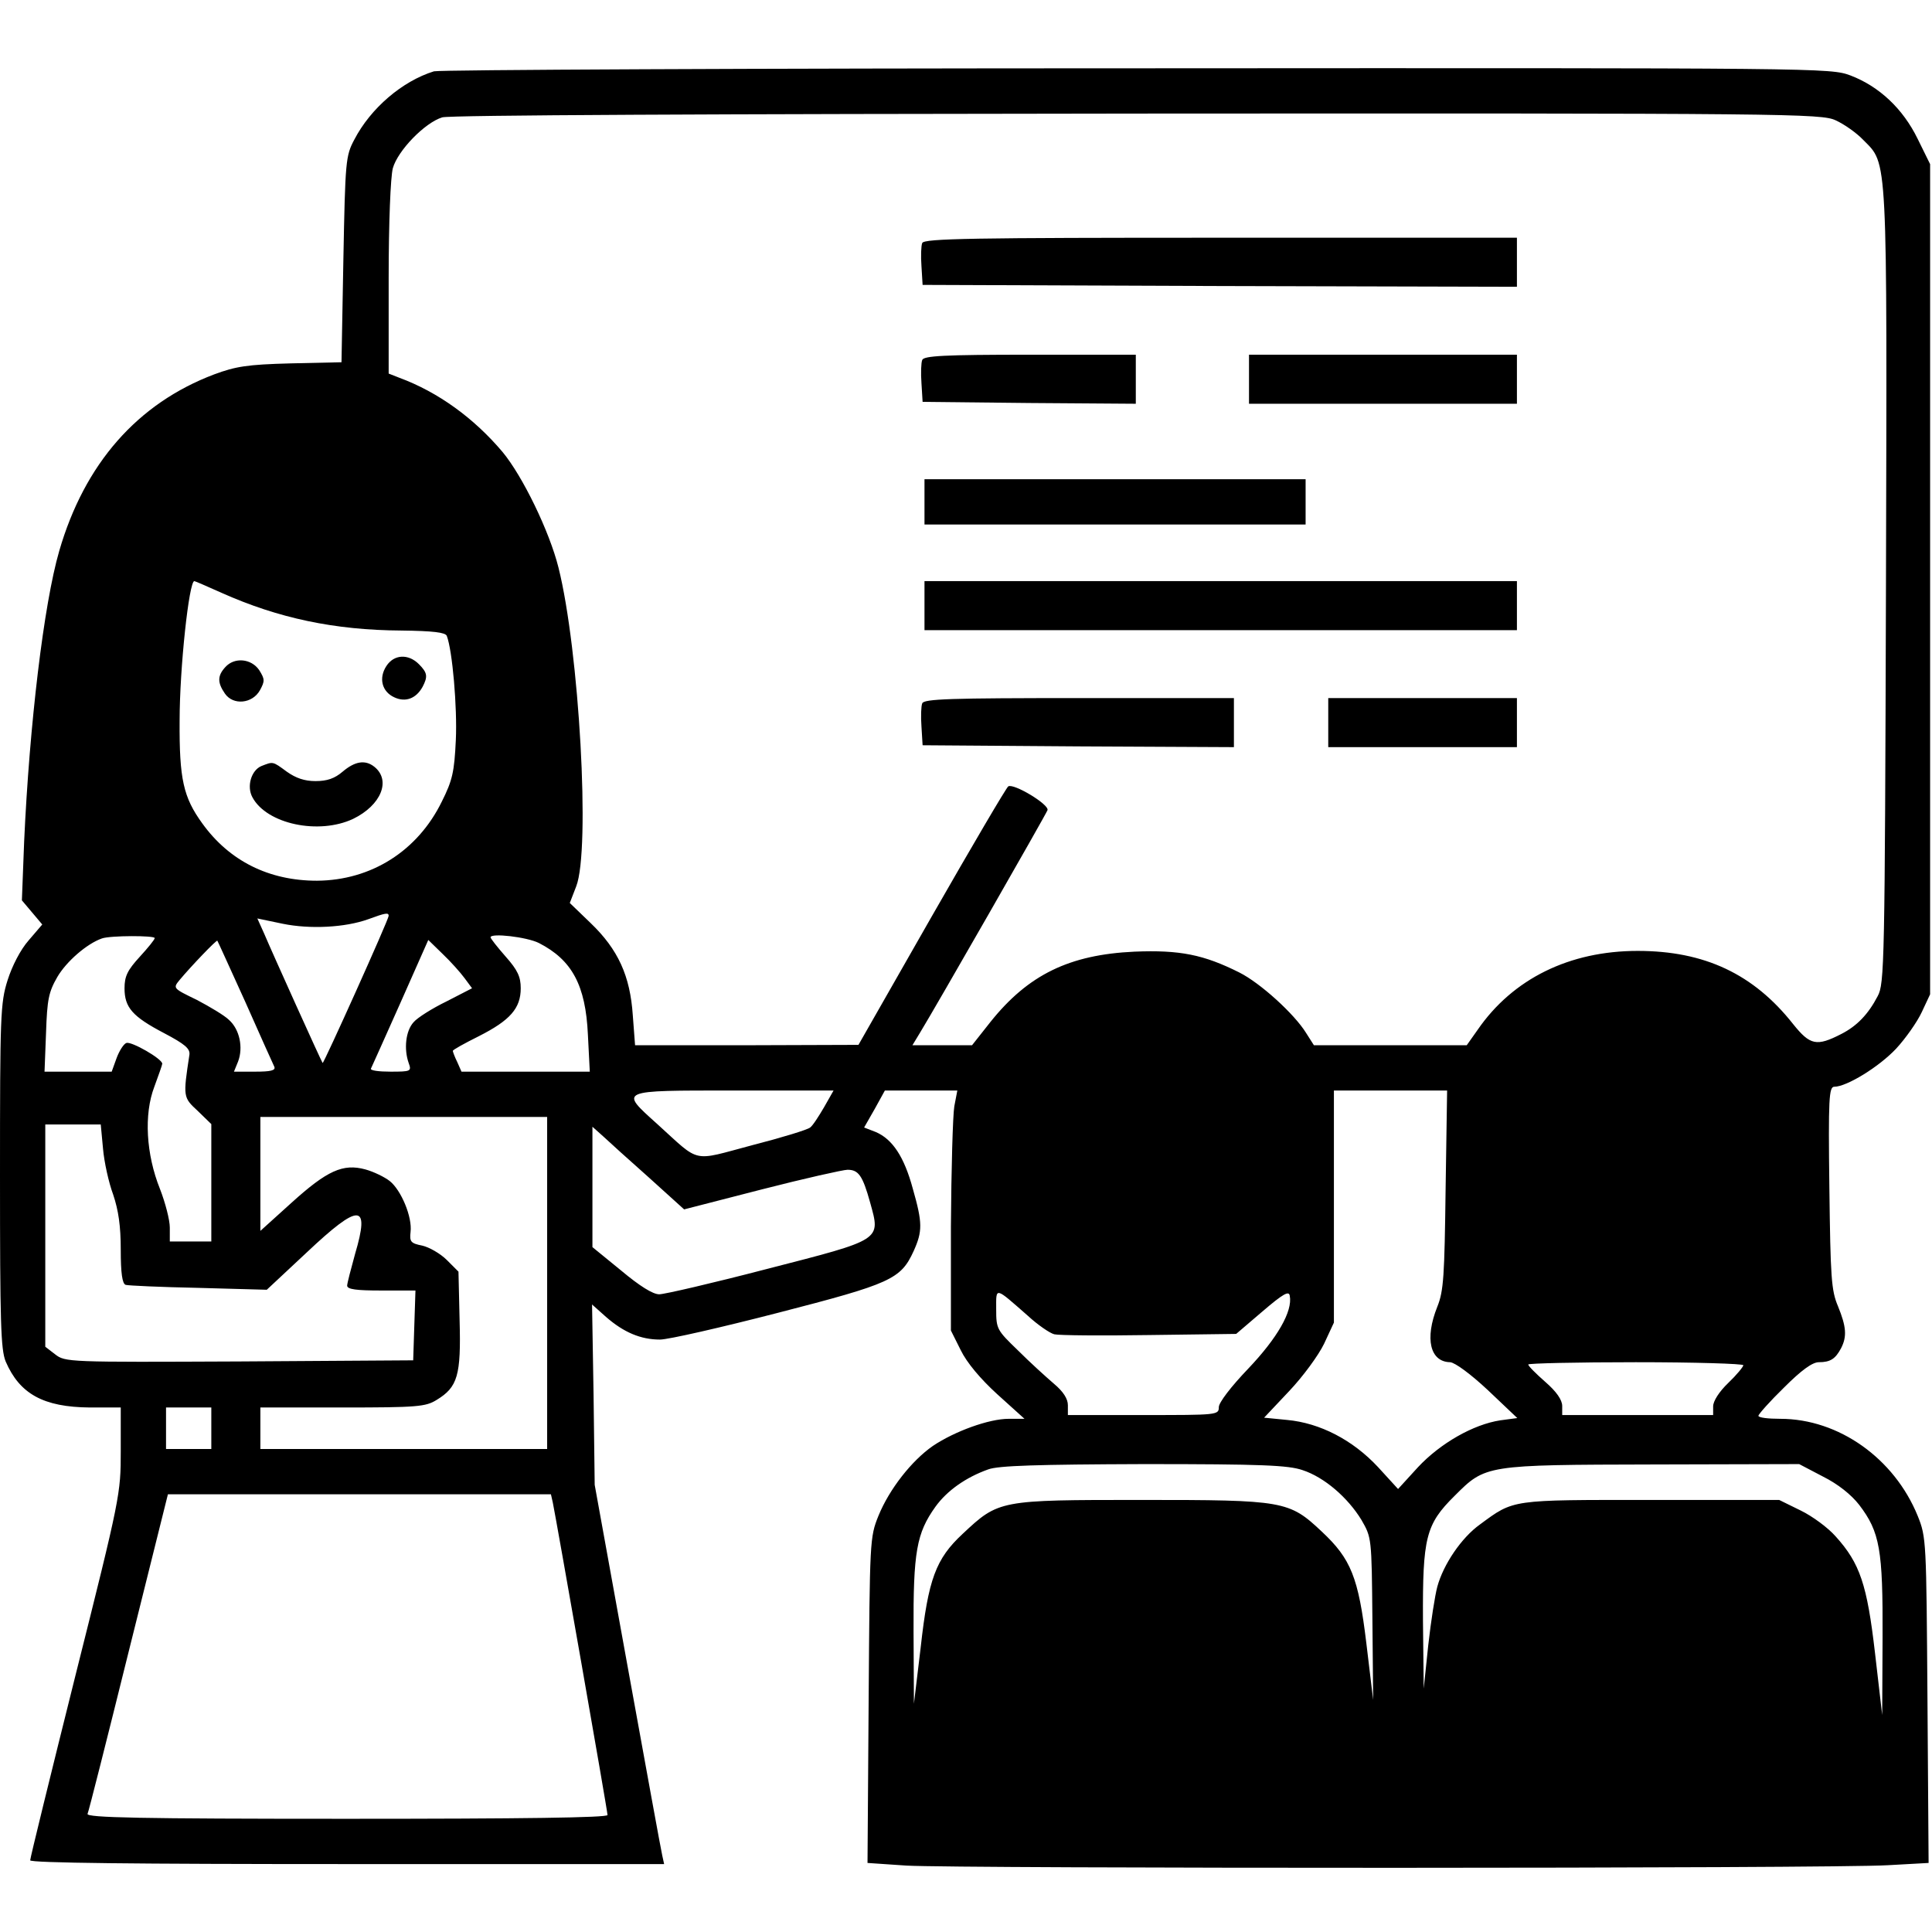 <?xml version="1.0" standalone="no"?>
<!DOCTYPE svg PUBLIC "-//W3C//DTD SVG 20010904//EN"
 "http://www.w3.org/TR/2001/REC-SVG-20010904/DTD/svg10.dtd">
<svg version="1.0" xmlns="http://www.w3.org/2000/svg"
 width="512pt" height="512pt" viewBox="0 0 512 512"
 preserveAspectRatio="xMidYMid meet">

<g transform="translate(0,512) scale(0.1,-0.1)"
fill="#000000" stroke="none">
<path d="M1150 4931 c-84 -26 -168 -98 -211 -181 -23 -43 -24 -56 -29 -317
l-5 -273 -135 -3 c-115 -3 -145 -8 -202 -29 -204 -77 -344 -237 -411 -468 -41
-141 -79 -461 -93 -770 l-6 -156 27 -32 27 -32 -36 -42 c-22 -25 -44 -68 -56
-106 -19 -60 -20 -94 -20 -518 0 -388 2 -460 15 -492 37 -86 100 -121 223
-122 l82 0 0 -115 c0 -114 -1 -121 -120 -595 -66 -264 -120 -484 -120 -490 0
-7 278 -10 840 -10 l840 0 -5 23 c-3 12 -44 238 -92 502 l-87 480 -3 239 -4
239 37 -33 c47 -41 92 -60 143 -60 22 0 162 32 313 71 299 77 325 89 359 163
24 53 24 75 -2 166 -23 85 -54 131 -98 150 l-31 12 28 49 27 49 96 0 96 0 -8
-42 c-4 -24 -8 -167 -9 -319 l0 -275 26 -52 c16 -33 52 -76 97 -117 l72 -65
-42 0 c-52 0 -143 -33 -201 -72 -56 -39 -115 -114 -144 -185 -23 -57 -23 -65
-26 -489 l-3 -431 103 -7 c134 -8 2460 -8 2601 1 l108 6 -3 431 c-3 424 -3
432 -26 489 -62 152 -209 257 -364 257 -32 0 -58 3 -58 8 0 4 30 38 68 75 46
46 75 67 92 67 31 0 44 9 59 37 16 31 14 57 -8 111 -18 42 -20 76 -23 315 -3
236 -1 267 13 267 33 0 119 53 164 101 25 27 56 71 68 97 l22 47 0 1100 0
1100 -33 67 c-39 80 -102 139 -178 168 -54 20 -68 20 -1892 19 -1010 0 -1848
-4 -1862 -8z m3715 -130 c22 -10 55 -33 73 -52 65 -66 63 -25 60 -1185 -3
-1002 -4 -1051 -22 -1084 -25 -48 -55 -79 -96 -100 -66 -34 -83 -30 -128 26
-105 133 -235 194 -412 194 -181 0 -331 -74 -424 -209 l-29 -41 -203 0 -202 0
-21 33 c-31 50 -121 132 -177 160 -94 47 -157 60 -278 55 -172 -8 -281 -61
-381 -186 l-49 -62 -79 0 -79 0 20 33 c41 67 333 577 338 590 5 15 -90 72
-104 63 -5 -3 -96 -158 -203 -345 l-194 -340 -296 -1 -296 0 -6 79 c-7 105
-39 175 -112 245 l-55 53 17 44 c38 97 8 626 -47 845 -24 96 -95 242 -148 306
-76 90 -171 159 -274 197 l-28 11 0 252 c0 149 5 269 11 292 13 47 85 121 131
135 20 6 722 9 1843 10 1732 1 1812 0 1850 -18z m-4278 -1252 c150 -67 299
-99 477 -100 84 -1 116 -5 120 -14 15 -39 28 -190 24 -276 -4 -85 -9 -107 -37
-163 -64 -131 -187 -209 -331 -210 -127 0 -232 52 -304 152 -50 69 -61 117
-60 272 0 140 25 370 39 370 2 0 34 -14 72 -31z m443 -856 c0 -10 -173 -394
-175 -390 -3 3 -133 291 -155 343 l-18 40 67 -14 c73 -15 166 -10 227 12 46
17 54 18 54 9z m-620 -59 c0 -4 -18 -26 -40 -50 -32 -35 -40 -51 -40 -83 0
-51 21 -75 105 -119 55 -29 69 -41 67 -57 -17 -112 -17 -113 22 -149 l36 -35
0 -155 0 -156 -55 0 -55 0 0 37 c0 20 -12 66 -26 102 -37 92 -43 198 -15 271
11 30 21 58 21 61 0 13 -82 60 -95 55 -7 -2 -19 -21 -26 -40 l-13 -36 -89 0
-89 0 4 103 c3 89 7 108 30 148 24 41 78 88 118 102 22 8 140 8 140 1z m1018
-13 c88 -45 124 -112 130 -243 l5 -98 -170 0 -170 0 -11 25 c-7 14 -12 28 -12
30 0 3 31 20 69 39 83 42 111 74 111 127 0 30 -8 48 -40 84 -22 25 -40 48 -40
51 0 12 96 1 128 -15z m-778 -156 c39 -88 74 -166 77 -172 4 -10 -10 -13 -51
-13 l-56 0 11 27 c14 37 4 85 -24 110 -12 12 -51 35 -85 53 -64 31 -64 31 -46
53 30 36 98 107 100 104 1 -1 34 -74 74 -162z m581 63 l20 -27 -68 -35 c-37
-18 -77 -43 -87 -55 -21 -23 -26 -71 -13 -108 8 -22 6 -23 -48 -23 -31 0 -54
3 -52 8 2 4 37 82 78 174 l74 167 38 -37 c21 -20 47 -49 58 -64z m953 -342
c-14 -24 -30 -49 -37 -54 -7 -6 -76 -27 -154 -47 -162 -43 -135 -49 -251 56
-101 91 -105 89 202 89 l265 0 -25 -44z m1647 -218 c-3 -229 -5 -269 -22 -311
-34 -85 -19 -146 34 -147 13 -1 54 -31 100 -74 l78 -74 -45 -6 c-72 -11 -159
-61 -218 -124 l-53 -58 -53 58 c-67 72 -154 117 -241 125 l-61 6 66 70 c37 39
78 95 93 126 l26 56 0 308 0 307 150 0 150 0 -4 -262z m-2381 -248 l0 -440
-380 0 -380 0 0 55 0 55 218 0 c198 0 220 2 249 20 56 34 65 65 61 211 l-3
129 -31 31 c-17 17 -47 34 -65 38 -30 6 -34 10 -31 36 5 40 -25 111 -55 135
-14 11 -43 25 -65 31 -59 16 -101 -3 -195 -88 l-83 -75 0 151 0 151 380 0 380
0 0 -440z m-1177 356 c3 -35 15 -90 27 -122 14 -42 20 -83 20 -146 0 -62 4
-90 13 -93 6 -2 93 -6 193 -8 l181 -5 106 99 c140 132 168 131 128 -4 -11 -40
-21 -78 -21 -84 0 -10 25 -13 90 -13 l91 0 -3 -92 -3 -93 -461 -3 c-454 -2
-461 -2 -488 19 l-26 20 0 295 0 294 74 0 73 0 6 -64z m1446 -76 l94 -85 206
53 c113 29 216 52 227 52 29 0 40 -15 60 -87 28 -101 33 -97 -274 -176 -142
-37 -271 -67 -285 -67 -17 0 -52 22 -101 63 l-76 62 0 159 0 160 28 -25 c15
-14 69 -63 121 -109z m1005 -367 c26 -24 58 -46 70 -49 12 -3 125 -4 252 -2
l230 3 69 59 c56 48 71 56 73 42 8 -41 -33 -112 -110 -193 -46 -48 -78 -90
-78 -102 0 -21 -4 -21 -200 -21 l-200 0 0 26 c0 17 -12 36 -37 57 -21 18 -64
57 -95 88 -56 54 -58 57 -58 109 0 60 -5 61 84 -17z m1896 -131 c0 -4 -18 -26
-40 -47 -24 -23 -40 -48 -40 -62 l0 -23 -200 0 -200 0 0 24 c0 16 -15 38 -45
64 -25 22 -45 42 -45 46 0 3 128 6 285 6 157 0 285 -4 285 -8z m-4060 -167 l0
-55 -60 0 -60 0 0 55 0 55 60 0 60 0 0 -55z m2892 -111 c58 -19 120 -73 156
-132 27 -47 27 -47 29 -262 l2 -215 -18 150 c-21 175 -41 224 -118 296 -87 82
-100 84 -478 84 -377 0 -378 0 -474 -90 -71 -66 -91 -120 -111 -300 l-18 -150
-1 191 c-1 212 8 261 58 331 31 43 81 78 140 99 27 10 131 13 412 14 314 0
383 -3 421 -16z m1379 -17 c40 -20 75 -48 96 -75 55 -72 63 -119 62 -351 l-1
-206 -19 164 c-21 182 -40 238 -104 309 -20 23 -62 54 -93 69 l-57 28 -340 0
c-373 0 -362 2 -453 -65 -49 -35 -97 -106 -113 -165 -6 -22 -17 -92 -24 -155
l-12 -115 -2 181 c-1 219 7 254 84 330 82 82 81 82 527 83 l386 1 63 -33z
m-3366 -69 c8 -38 145 -817 145 -828 0 -7 -224 -10 -691 -10 -549 0 -690 3
-687 13 3 6 52 200 109 430 l104 417 507 0 508 0 5 -22z"/>
<path d="M2444 4476 c-3 -7 -4 -35 -2 -62 l3 -49 788 -3 787 -2 0 65 0 65
-785 0 c-658 0 -786 -2 -791 -14z"/>
<path d="M2444 4166 c-3 -7 -4 -35 -2 -62 l3 -49 283 -3 282 -2 0 65 0 65
-280 0 c-229 0 -282 -3 -286 -14z"/>
<path d="M3310 4115 l0 -65 355 0 355 0 0 65 0 65 -355 0 -355 0 0 -65z"/>
<path d="M2450 3790 l0 -60 505 0 505 0 0 60 0 60 -505 0 -505 0 0 -60z"/>
<path d="M2450 3515 l0 -65 785 0 785 0 0 65 0 65 -785 0 -785 0 0 -65z"/>
<path d="M2444 3256 c-3 -7 -4 -35 -2 -62 l3 -49 413 -3 412 -2 0 65 0 65
-410 0 c-340 0 -412 -2 -416 -14z"/>
<path d="M3520 3205 l0 -65 250 0 250 0 0 65 0 65 -250 0 -250 0 0 -65z"/>
<path d="M1024 3355 c-21 -32 -12 -68 21 -83 30 -14 58 -3 75 28 14 27 13 37
-10 60 -28 28 -66 26 -86 -5z"/>
<path d="M597 3352 c-21 -23 -21 -41 -1 -70 22 -32 73 -27 93 9 13 24 13 29
-2 53 -21 31 -66 35 -90 8z"/>
<path d="M693 3090 c-27 -11 -40 -54 -24 -83 38 -71 176 -100 267 -57 74 36
101 102 56 138 -24 19 -51 15 -84 -13 -21 -18 -41 -25 -72 -25 -29 0 -52 8
-76 25 -38 28 -36 27 -67 15z"/>
</g>
</svg>
